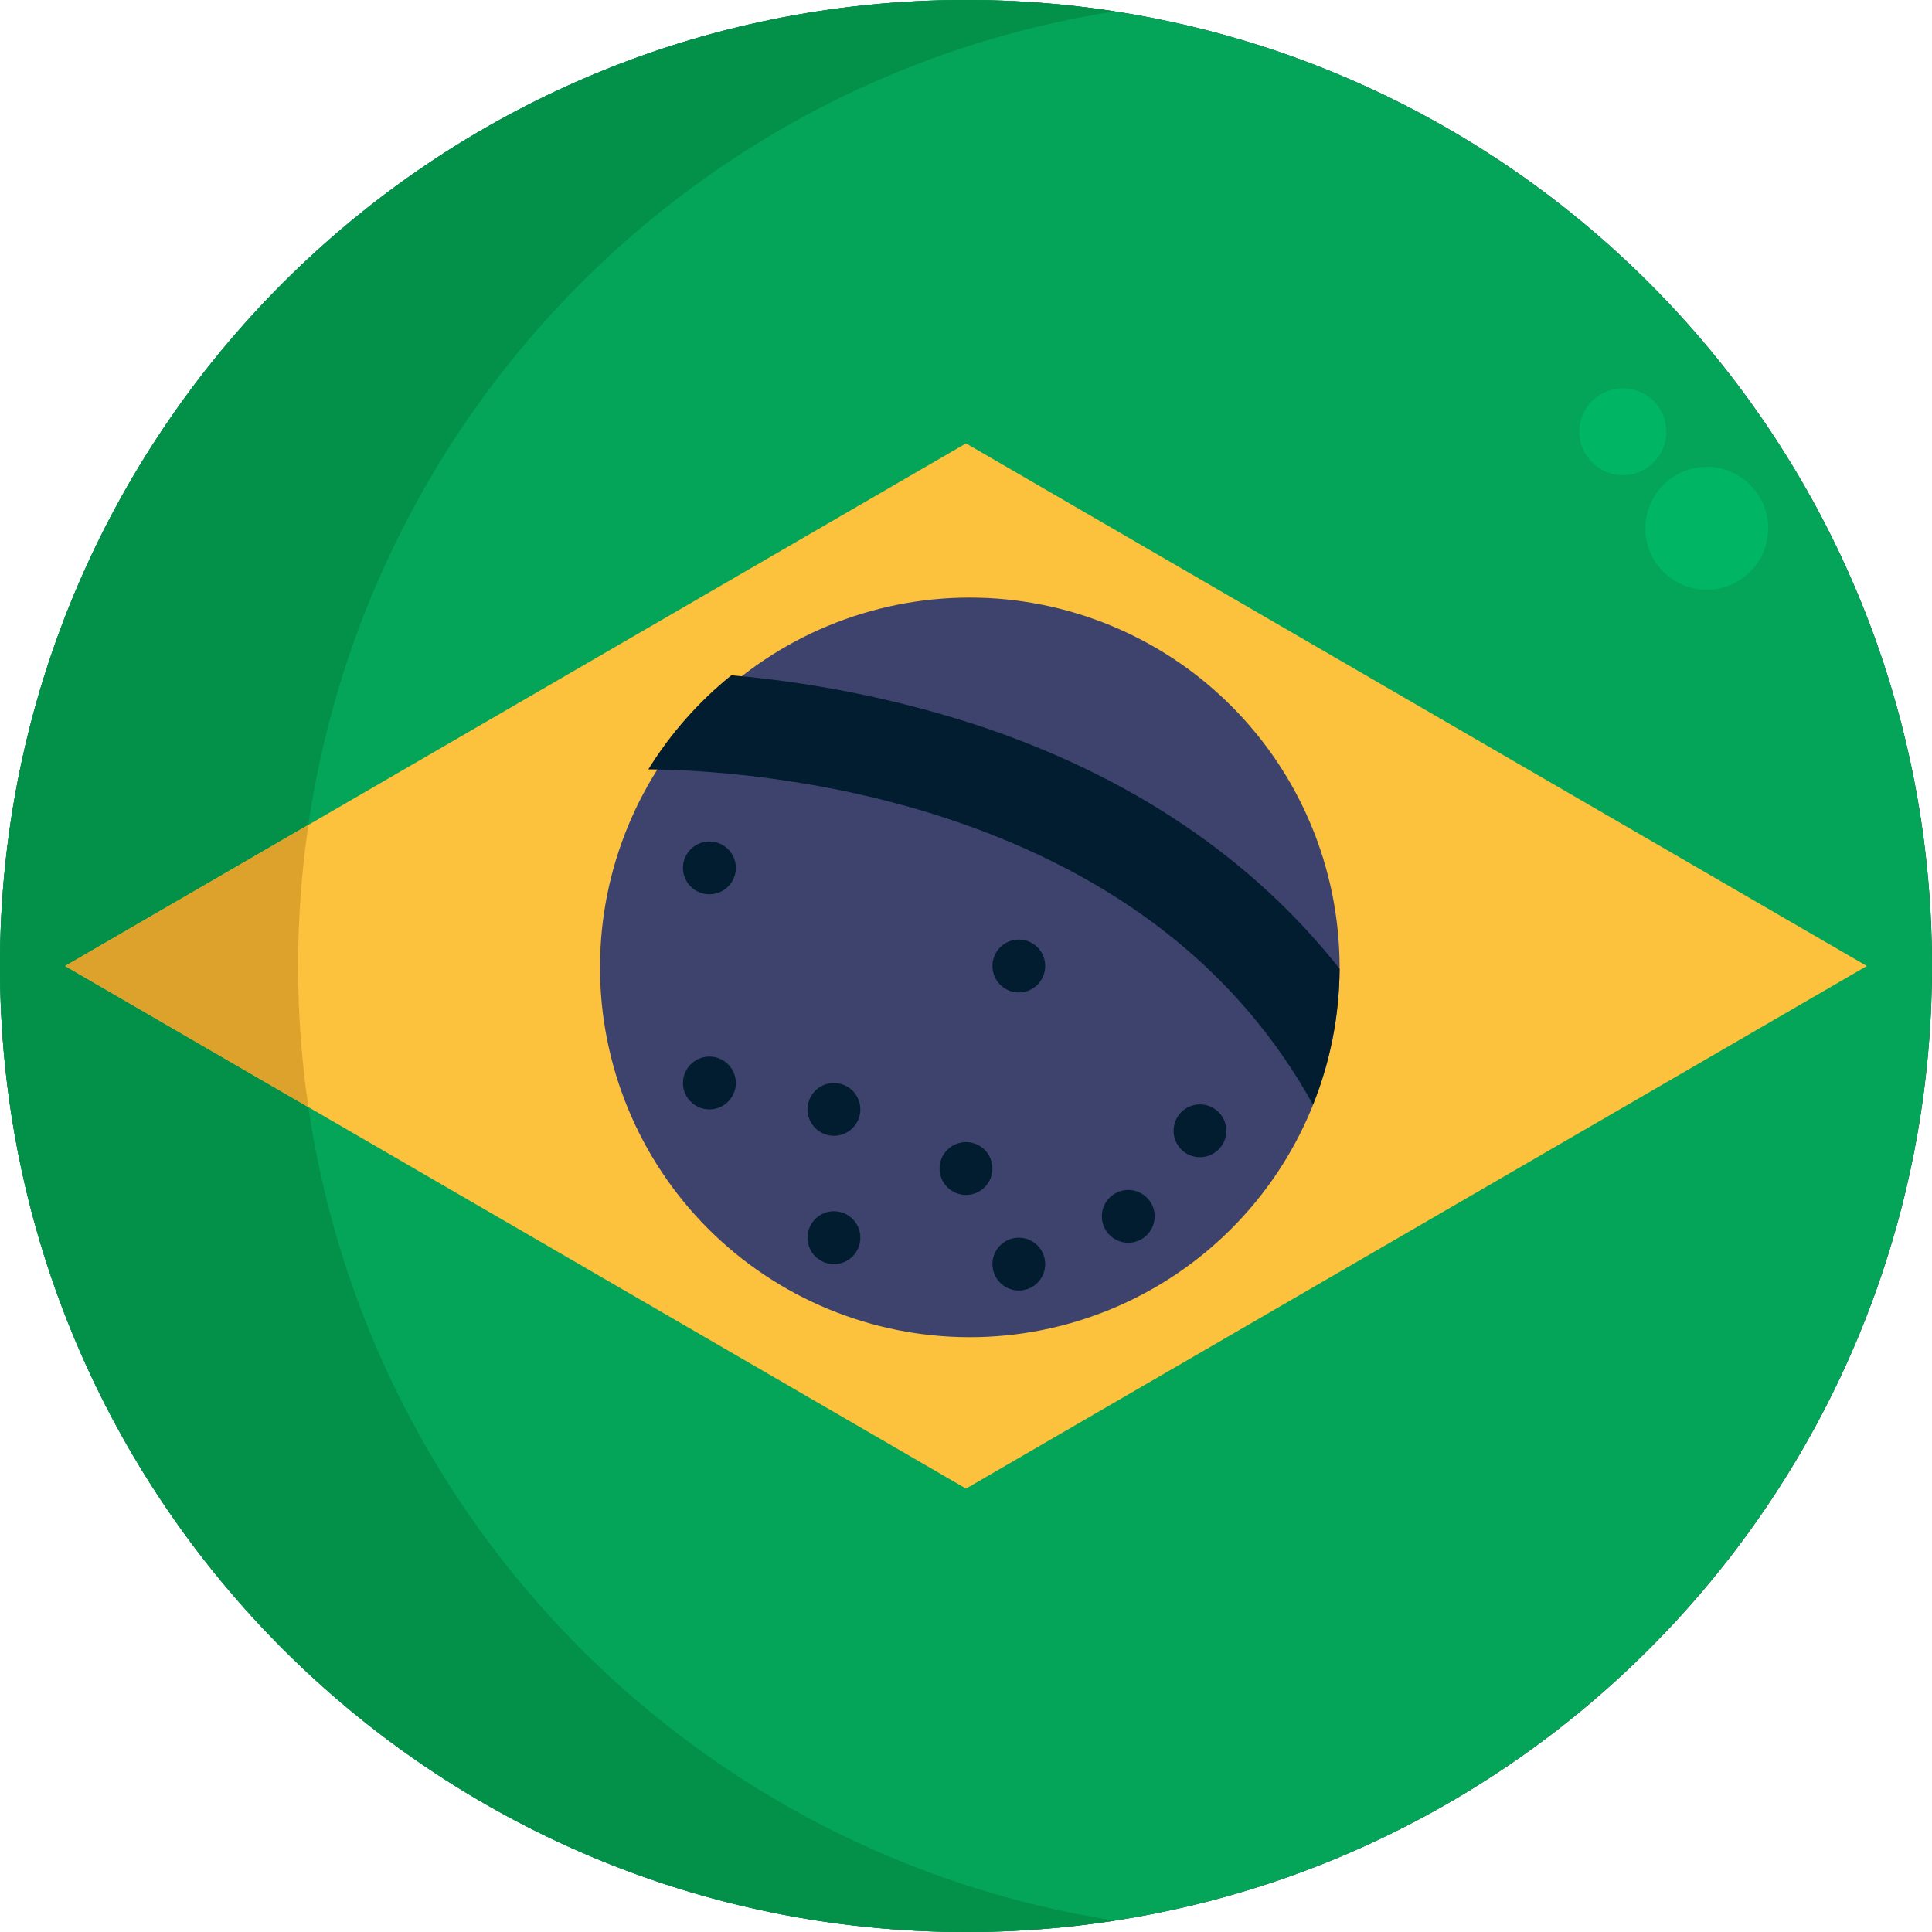 <svg width="32" height="32" viewBox="0 0 32 32" fill="none" xmlns="http://www.w3.org/2000/svg">
<g clip-path="url(#clip0_125_1272)">
<path d="M16 32C24.837 32 32 24.837 32 16C32 7.163 24.837 0 16 0C7.163 0 0 7.163 0 16C0 24.837 7.163 32 16 32Z" fill="#27273D"/>
<path d="M16 32C24.837 32 32 24.837 32 16C32 7.163 24.837 0 16 0C7.163 0 0 7.163 0 16C0 24.837 7.163 32 16 32Z" fill="#04A558"/>
<path d="M18.469 31.812C17.652 31.938 16.826 32.001 16 32C7.164 32 0 24.837 0 16C0 7.163 7.164 1.26659e-05 16 1.26659e-05C16.826 -0.001 17.652 0.062 18.469 0.188C11.566 1.259 6.12 6.741 5.107 13.663C4.881 15.213 4.881 16.787 5.107 18.337C6.12 25.259 11.566 30.742 18.469 31.812Z" fill="#03914A"/>
<path d="M16 7.344L1.079 16L16 24.656L30.921 16L16 7.344Z" fill="#FCC13D"/>
<path d="M4.937 16C4.937 16.782 4.994 17.563 5.107 18.337L1.079 16L5.107 13.663C4.994 14.437 4.937 15.218 4.937 16Z" fill="#DDA22C"/>
<path d="M28.27 9.768C28.831 9.768 29.287 9.312 29.287 8.75C29.287 8.188 28.831 7.733 28.27 7.733C27.707 7.733 27.252 8.188 27.252 8.75C27.252 9.312 27.707 9.768 28.27 9.768Z" fill="#00B564"/>
<path d="M26.879 7.871C27.277 7.871 27.6 7.549 27.6 7.151C27.6 6.753 27.277 6.43 26.879 6.43C26.481 6.43 26.159 6.753 26.159 7.151C26.159 7.549 26.481 7.871 26.879 7.871Z" fill="#00B564"/>
<path d="M22.188 16V16.046C22.181 17.669 21.532 19.222 20.381 20.366C19.231 21.51 17.673 22.151 16.051 22.148C14.428 22.145 12.873 21.498 11.727 20.35C10.581 19.202 9.938 17.645 9.938 16.023C9.938 14.4 10.581 12.844 11.727 11.696C12.873 10.548 14.428 9.901 16.051 9.898C17.673 9.895 19.231 10.536 20.381 11.68C21.532 12.824 22.181 14.377 22.188 16Z" fill="#3E436D"/>
<path d="M22.188 16.046C22.183 16.817 22.034 17.581 21.747 18.296C20.518 16.076 18.493 14.489 15.701 13.562C13.58 12.859 11.596 12.75 10.738 12.743C11.105 12.15 11.57 11.623 12.113 11.185C13.489 11.304 14.847 11.579 16.161 12.003C18.708 12.841 20.74 14.211 22.188 16.046Z" fill="#011D2F"/>
<path d="M11.75 18.375C11.992 18.375 12.188 18.179 12.188 17.938C12.188 17.696 11.992 17.5 11.75 17.5C11.508 17.5 11.312 17.696 11.312 17.938C11.312 18.179 11.508 18.375 11.75 18.375Z" fill="#011D2F"/>
<path d="M13.812 20.938C14.054 20.938 14.25 20.742 14.25 20.5C14.25 20.258 14.054 20.062 13.812 20.062C13.571 20.062 13.375 20.258 13.375 20.5C13.375 20.742 13.571 20.938 13.812 20.938Z" fill="#011D2F"/>
<path d="M16 19.792C16.242 19.792 16.438 19.596 16.438 19.355C16.438 19.113 16.242 18.917 16 18.917C15.758 18.917 15.562 19.113 15.562 19.355C15.562 19.596 15.758 19.792 16 19.792Z" fill="#011D2F"/>
<path d="M16.875 21.375C17.117 21.375 17.312 21.179 17.312 20.938C17.312 20.696 17.117 20.5 16.875 20.5C16.633 20.5 16.438 20.696 16.438 20.938C16.438 21.179 16.633 21.375 16.875 21.375Z" fill="#011D2F"/>
<path d="M19.875 19.167C20.117 19.167 20.312 18.971 20.312 18.73C20.312 18.488 20.117 18.292 19.875 18.292C19.633 18.292 19.438 18.488 19.438 18.73C19.438 18.971 19.633 19.167 19.875 19.167Z" fill="#011D2F"/>
<path d="M18.688 20.584C18.929 20.584 19.125 20.388 19.125 20.146C19.125 19.905 18.929 19.709 18.688 19.709C18.446 19.709 18.25 19.905 18.25 20.146C18.25 20.388 18.446 20.584 18.688 20.584Z" fill="#011D2F"/>
<path d="M16.875 16.438C17.117 16.438 17.312 16.242 17.312 16C17.312 15.758 17.117 15.562 16.875 15.562C16.633 15.562 16.438 15.758 16.438 16C16.438 16.242 16.633 16.438 16.875 16.438Z" fill="#011D2F"/>
<path d="M11.75 14.812C11.992 14.812 12.188 14.617 12.188 14.375C12.188 14.133 11.992 13.938 11.75 13.938C11.508 13.938 11.312 14.133 11.312 14.375C11.312 14.617 11.508 14.812 11.75 14.812Z" fill="#011D2F"/>
<path d="M13.812 18.812C14.054 18.812 14.25 18.617 14.25 18.375C14.25 18.133 14.054 17.938 13.812 17.938C13.571 17.938 13.375 18.133 13.375 18.375C13.375 18.617 13.571 18.812 13.812 18.812Z" fill="#011D2F"/>
</g>
<defs>
<clipPath id="clip0_125_1272">
<rect width="32" height="32" fill="white"/>
</clipPath>
</defs>
</svg>
